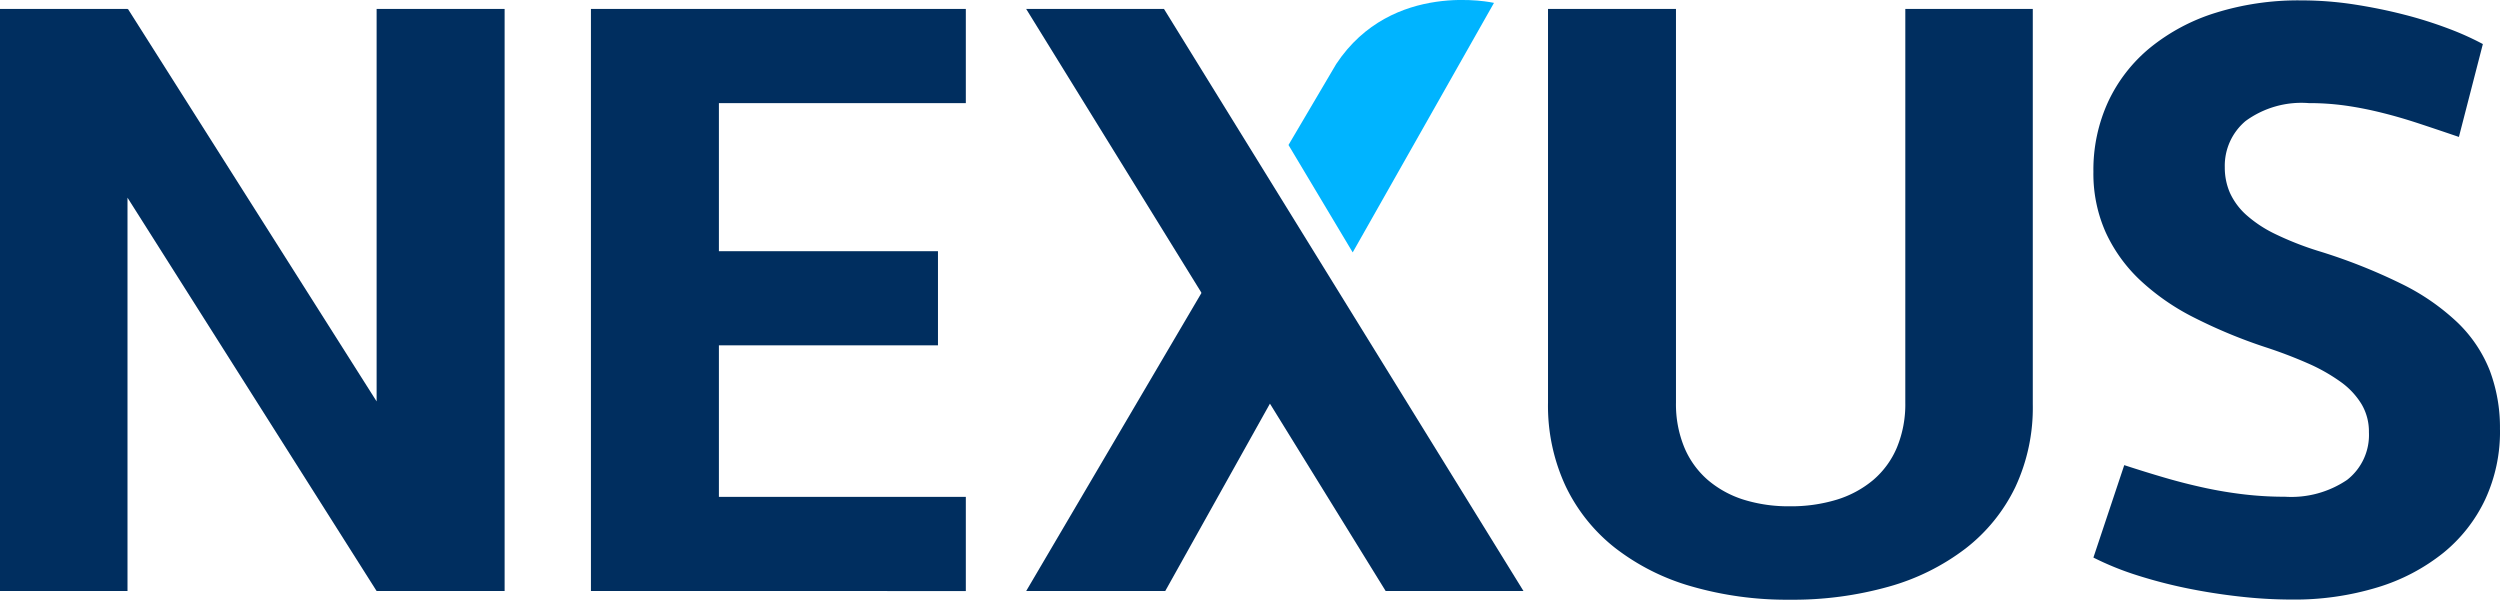 <svg xmlns="http://www.w3.org/2000/svg" viewBox="0 0 190 45.58">
  <g id="Group_1" data-name="Group 1" transform="translate(-0.71 0.019)">
    <path id="Path_198" data-name="Path 198" d="M.71.419H10.4V.45l.033-.031,18.9,29.826V.419h9.728V44.655H29.331L10.4,14.763V44.655H.71Z" transform="translate(0 0.242)" fill="#002e5f"/>
    <path id="Path_199" data-name="Path 199" d="M29.625,44.655h0V.419H58.117V7.575H39.351V18.828H56v7.157H39.351V37.5H58.117v7.157Z" transform="translate(15.996 0.243)" fill="#002e5f"/>
    <path id="Path_200" data-name="Path 200" d="M50.921.419H61.395L88.716,44.655H78.242Z" transform="translate(27.778 0.242)" fill="#002e5f"/>
    <path id="Path_201" data-name="Path 201" d="M103.612.419H113.3V30.472a14.237,14.237,0,0,1-1.334,6.3,13.071,13.071,0,0,1-3.773,4.652,17.225,17.225,0,0,1-5.839,2.9,26.868,26.868,0,0,1-7.53.993A26.123,26.123,0,0,1,87.347,44.3a17.112,17.112,0,0,1-5.8-2.926,13.185,13.185,0,0,1-3.757-4.7,14.438,14.438,0,0,1-1.333-6.328V.419h9.725V30.342a8.6,8.6,0,0,0,.634,3.4A6.689,6.689,0,0,0,88.6,36.216a7.8,7.8,0,0,0,2.732,1.5,11.412,11.412,0,0,0,3.5.5,11.839,11.839,0,0,0,3.562-.5,7.925,7.925,0,0,0,2.782-1.5,6.623,6.623,0,0,0,1.8-2.473,8.572,8.572,0,0,0,.635-3.4Z" transform="translate(41.902 0.242)" fill="#002e5f"/>
    <path id="Path_202" data-name="Path 202" d="M134.043,32.624a12.247,12.247,0,0,1-1.123,5.3,11.6,11.6,0,0,1-3.187,4.066,14.878,14.878,0,0,1-4.992,2.617,21.6,21.6,0,0,1-6.537.929,35.419,35.419,0,0,1-3.953-.23q-2.034-.226-4.017-.632a36.8,36.8,0,0,1-3.805-.993,22.16,22.16,0,0,1-3.287-1.336l2.344-7.025q1.594.522,3.1.961t3.009.764q1.5.324,3.01.5a26.337,26.337,0,0,0,3.1.177,7.567,7.567,0,0,0,4.717-1.281,4.326,4.326,0,0,0,1.659-3.628,4.086,4.086,0,0,0-.553-2.114A5.77,5.77,0,0,0,121.944,29a13.544,13.544,0,0,0-2.505-1.417,34.746,34.746,0,0,0-3.251-1.236,38.767,38.767,0,0,1-5.4-2.244,17.53,17.53,0,0,1-4.1-2.844,11.687,11.687,0,0,1-2.617-3.642,10.96,10.96,0,0,1-.929-4.6,12.386,12.386,0,0,1,1.123-5.32,11.716,11.716,0,0,1,3.187-4.1A14.877,14.877,0,0,1,112.429.944,21.039,21.039,0,0,1,118.951,0a26.394,26.394,0,0,1,4.017.309q2,.31,3.822.781a31.63,31.63,0,0,1,3.35,1.058,21.47,21.47,0,0,1,2.6,1.17l-1.82,7.059q-1.624-.554-3.057-1.027c-.955-.314-1.886-.586-2.8-.811A26.934,26.934,0,0,0,122.334,8a19.943,19.943,0,0,0-2.83-.194,7.185,7.185,0,0,0-4.8,1.364,4.439,4.439,0,0,0-1.577,3.515,4.8,4.8,0,0,0,.388,1.934,5.092,5.092,0,0,0,1.236,1.677,9.42,9.42,0,0,0,2.181,1.446,23.571,23.571,0,0,0,3.252,1.286,42.286,42.286,0,0,1,6.343,2.5,17.107,17.107,0,0,1,4.293,2.959,10.334,10.334,0,0,1,2.439,3.627,12.277,12.277,0,0,1,.781,4.5" transform="translate(56.667 0.011)" fill="#002e5f"/>
    <path id="Path_203" data-name="Path 203" d="M69.851,22.463h0L61.491,37.426H50.922L65,13.487" transform="translate(27.778 7.472)" fill="#002e5f"/>
    <path id="Path_204" data-name="Path 204" d="M63.757,11h0l3.627-6.154C71.63-1.564,79.375.2,79.375.2L68.637,19.163Z" transform="translate(34.878 0)" fill="#00b4ff"/>
  </g>
</svg>